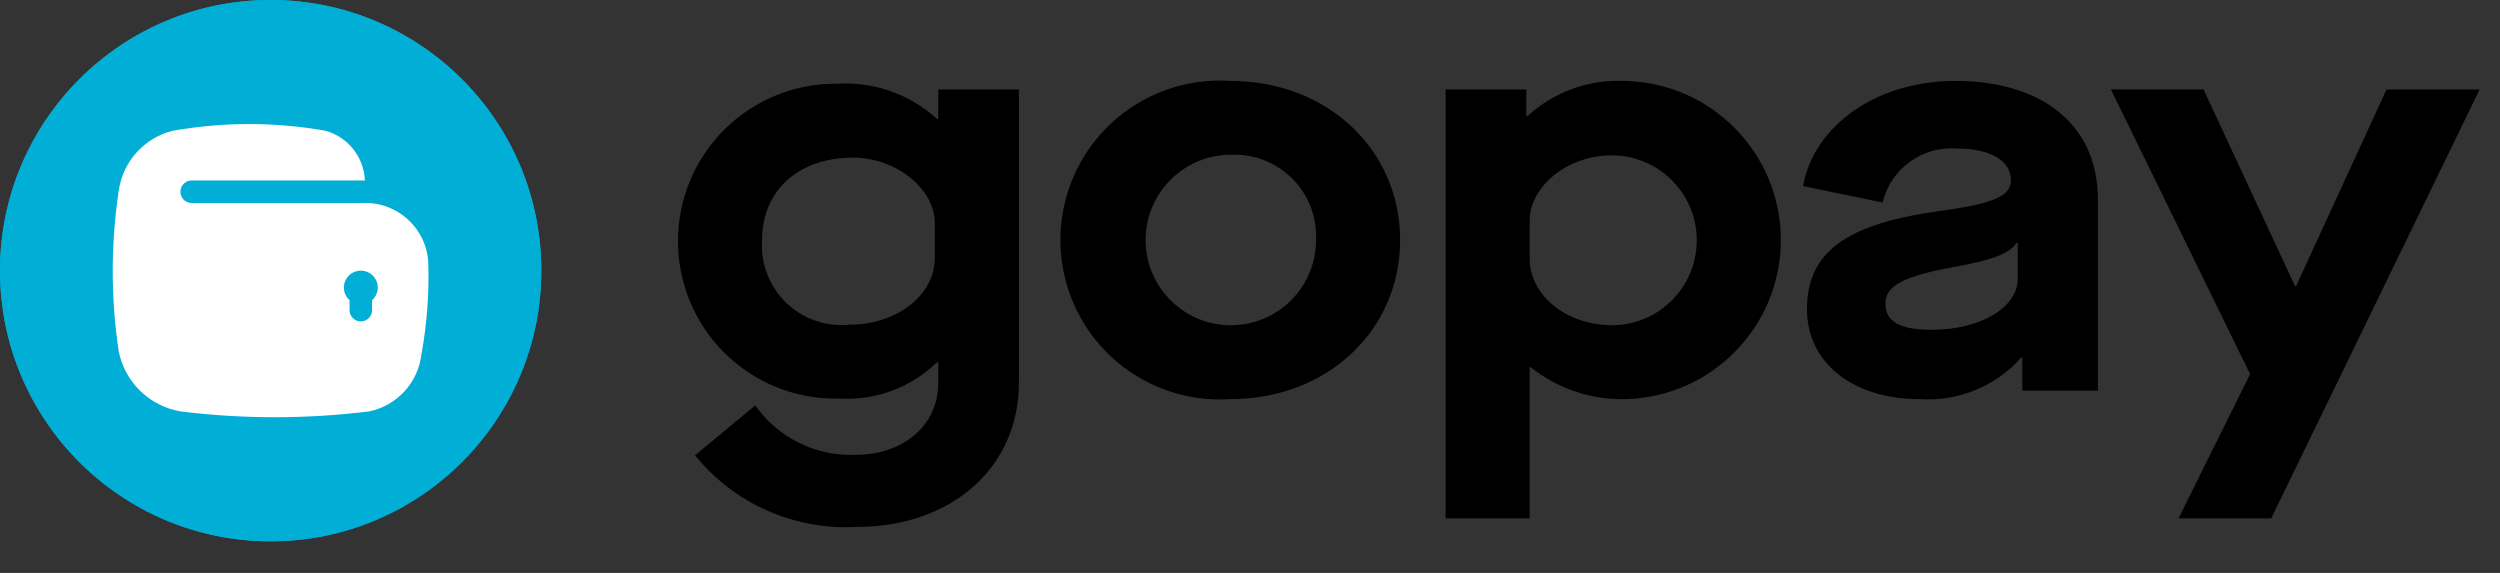 <svg width="48" height="11" viewBox="0 0 48 11" fill="none" xmlns="http://www.w3.org/2000/svg">
<rect x="0" y="0" width="48" height="11" fill="#333333" stroke="none"/>
<path d="M5.196 10.393C8.066 10.393 10.393 8.066 10.393 5.196C10.393 2.326 8.066 0 5.196 0C2.326 0 0 2.326 0 5.196C0 8.066 2.326 10.393 5.196 10.393Z" fill="#00AED6"/>
<path d="M5.196 10.393C8.066 10.393 10.393 8.066 10.393 5.196C10.393 2.326 8.066 0 5.196 0C2.326 0 0 2.326 0 5.196C0 8.066 2.326 10.393 5.196 10.393Z" fill="#00AED6"/>
<path fill-rule="evenodd" clip-rule="evenodd" d="M8.223 5.034C8.184 4.375 7.623 3.868 6.962 3.898H3.68C3.561 3.898 3.464 3.801 3.464 3.681C3.464 3.562 3.561 3.465 3.68 3.465H7.006C6.988 3.015 6.681 2.629 6.248 2.51C5.279 2.339 4.288 2.339 3.319 2.51C2.768 2.646 2.356 3.104 2.279 3.666C2.126 4.686 2.126 5.723 2.279 6.743C2.396 7.336 2.867 7.796 3.464 7.899C4.666 8.048 5.883 8.048 7.086 7.899C7.621 7.789 8.026 7.35 8.091 6.808C8.198 6.223 8.242 5.628 8.223 5.034ZM7.144 5.762V5.955C7.144 6.074 7.047 6.171 6.928 6.171C6.808 6.171 6.711 6.074 6.711 5.955V5.762C6.642 5.701 6.603 5.614 6.603 5.522C6.603 5.342 6.748 5.197 6.928 5.197C7.107 5.197 7.253 5.342 7.253 5.522C7.253 5.614 7.214 5.701 7.144 5.762V5.762Z" fill="white"/>
<path d="M14.501 7.783C14.942 8.412 15.676 8.77 16.443 8.732C17.348 8.732 18.014 8.154 18.014 7.368V6.954H17.991C17.496 7.438 16.819 7.692 16.127 7.652C15.033 7.683 14.008 7.121 13.446 6.183C12.885 5.244 12.874 4.075 13.419 3.126C13.963 2.177 14.978 1.597 16.072 1.608C16.777 1.563 17.47 1.807 17.991 2.285H18.014V1.718H19.563V7.346C19.563 8.983 18.265 10.117 16.443 10.117C15.25 10.182 14.098 9.671 13.345 8.743L14.501 7.783ZM17.948 4.281C17.948 3.626 17.207 3.026 16.378 3.026C15.33 3.026 14.632 3.659 14.632 4.608C14.601 5.058 14.77 5.498 15.094 5.812C15.418 6.125 15.864 6.28 16.312 6.234C17.218 6.234 17.948 5.666 17.948 4.957V4.281ZM23.621 1.554C25.509 1.554 26.883 2.896 26.883 4.608C26.883 6.321 25.509 7.663 23.621 7.663C22.482 7.737 21.396 7.172 20.804 6.196C20.212 5.22 20.212 3.996 20.804 3.02C21.396 2.045 22.482 1.479 23.621 1.554ZM23.621 2.972C22.719 2.978 21.992 3.713 21.996 4.616C22 5.518 22.733 6.246 23.636 6.245C24.538 6.243 25.268 5.511 25.268 4.608C25.289 4.166 25.121 3.736 24.808 3.425C24.494 3.113 24.063 2.948 23.621 2.972ZM27.756 1.718H29.305V2.23H29.327C29.833 1.765 30.505 1.521 31.192 1.554C32.855 1.584 34.189 2.939 34.192 4.603C34.195 6.267 32.866 7.627 31.203 7.663C30.546 7.678 29.905 7.462 29.392 7.052H29.37V9.953H27.756V1.718ZM30.942 2.983C30.09 2.983 29.37 3.583 29.37 4.237V4.968C29.37 5.666 30.069 6.244 30.952 6.244C31.852 6.242 32.58 5.509 32.578 4.609C32.575 3.708 31.842 2.98 30.942 2.983ZM37.236 4.052C38.294 3.91 38.61 3.758 38.61 3.463C38.61 3.081 38.206 2.852 37.585 2.852C36.915 2.795 36.304 3.235 36.145 3.888L34.617 3.572C34.835 2.394 36.047 1.554 37.541 1.554C39.232 1.554 40.279 2.416 40.279 3.823V7.499H38.828V6.867H38.806C38.314 7.421 37.593 7.715 36.853 7.663C35.577 7.663 34.694 6.965 34.694 5.939C34.694 4.859 35.414 4.303 37.236 4.052ZM38.741 4.663H38.719C38.577 4.87 38.272 4.99 37.487 5.132C36.537 5.307 36.2 5.492 36.2 5.83C36.2 6.179 36.483 6.332 37.093 6.332C38.021 6.332 38.741 5.907 38.741 5.35V4.663ZM43.202 7.183L40.53 1.718H42.308L44.064 5.492H44.086L45.821 1.718H47.609L43.607 9.953H41.828L43.202 7.183Z" fill="black"/>
</svg>
